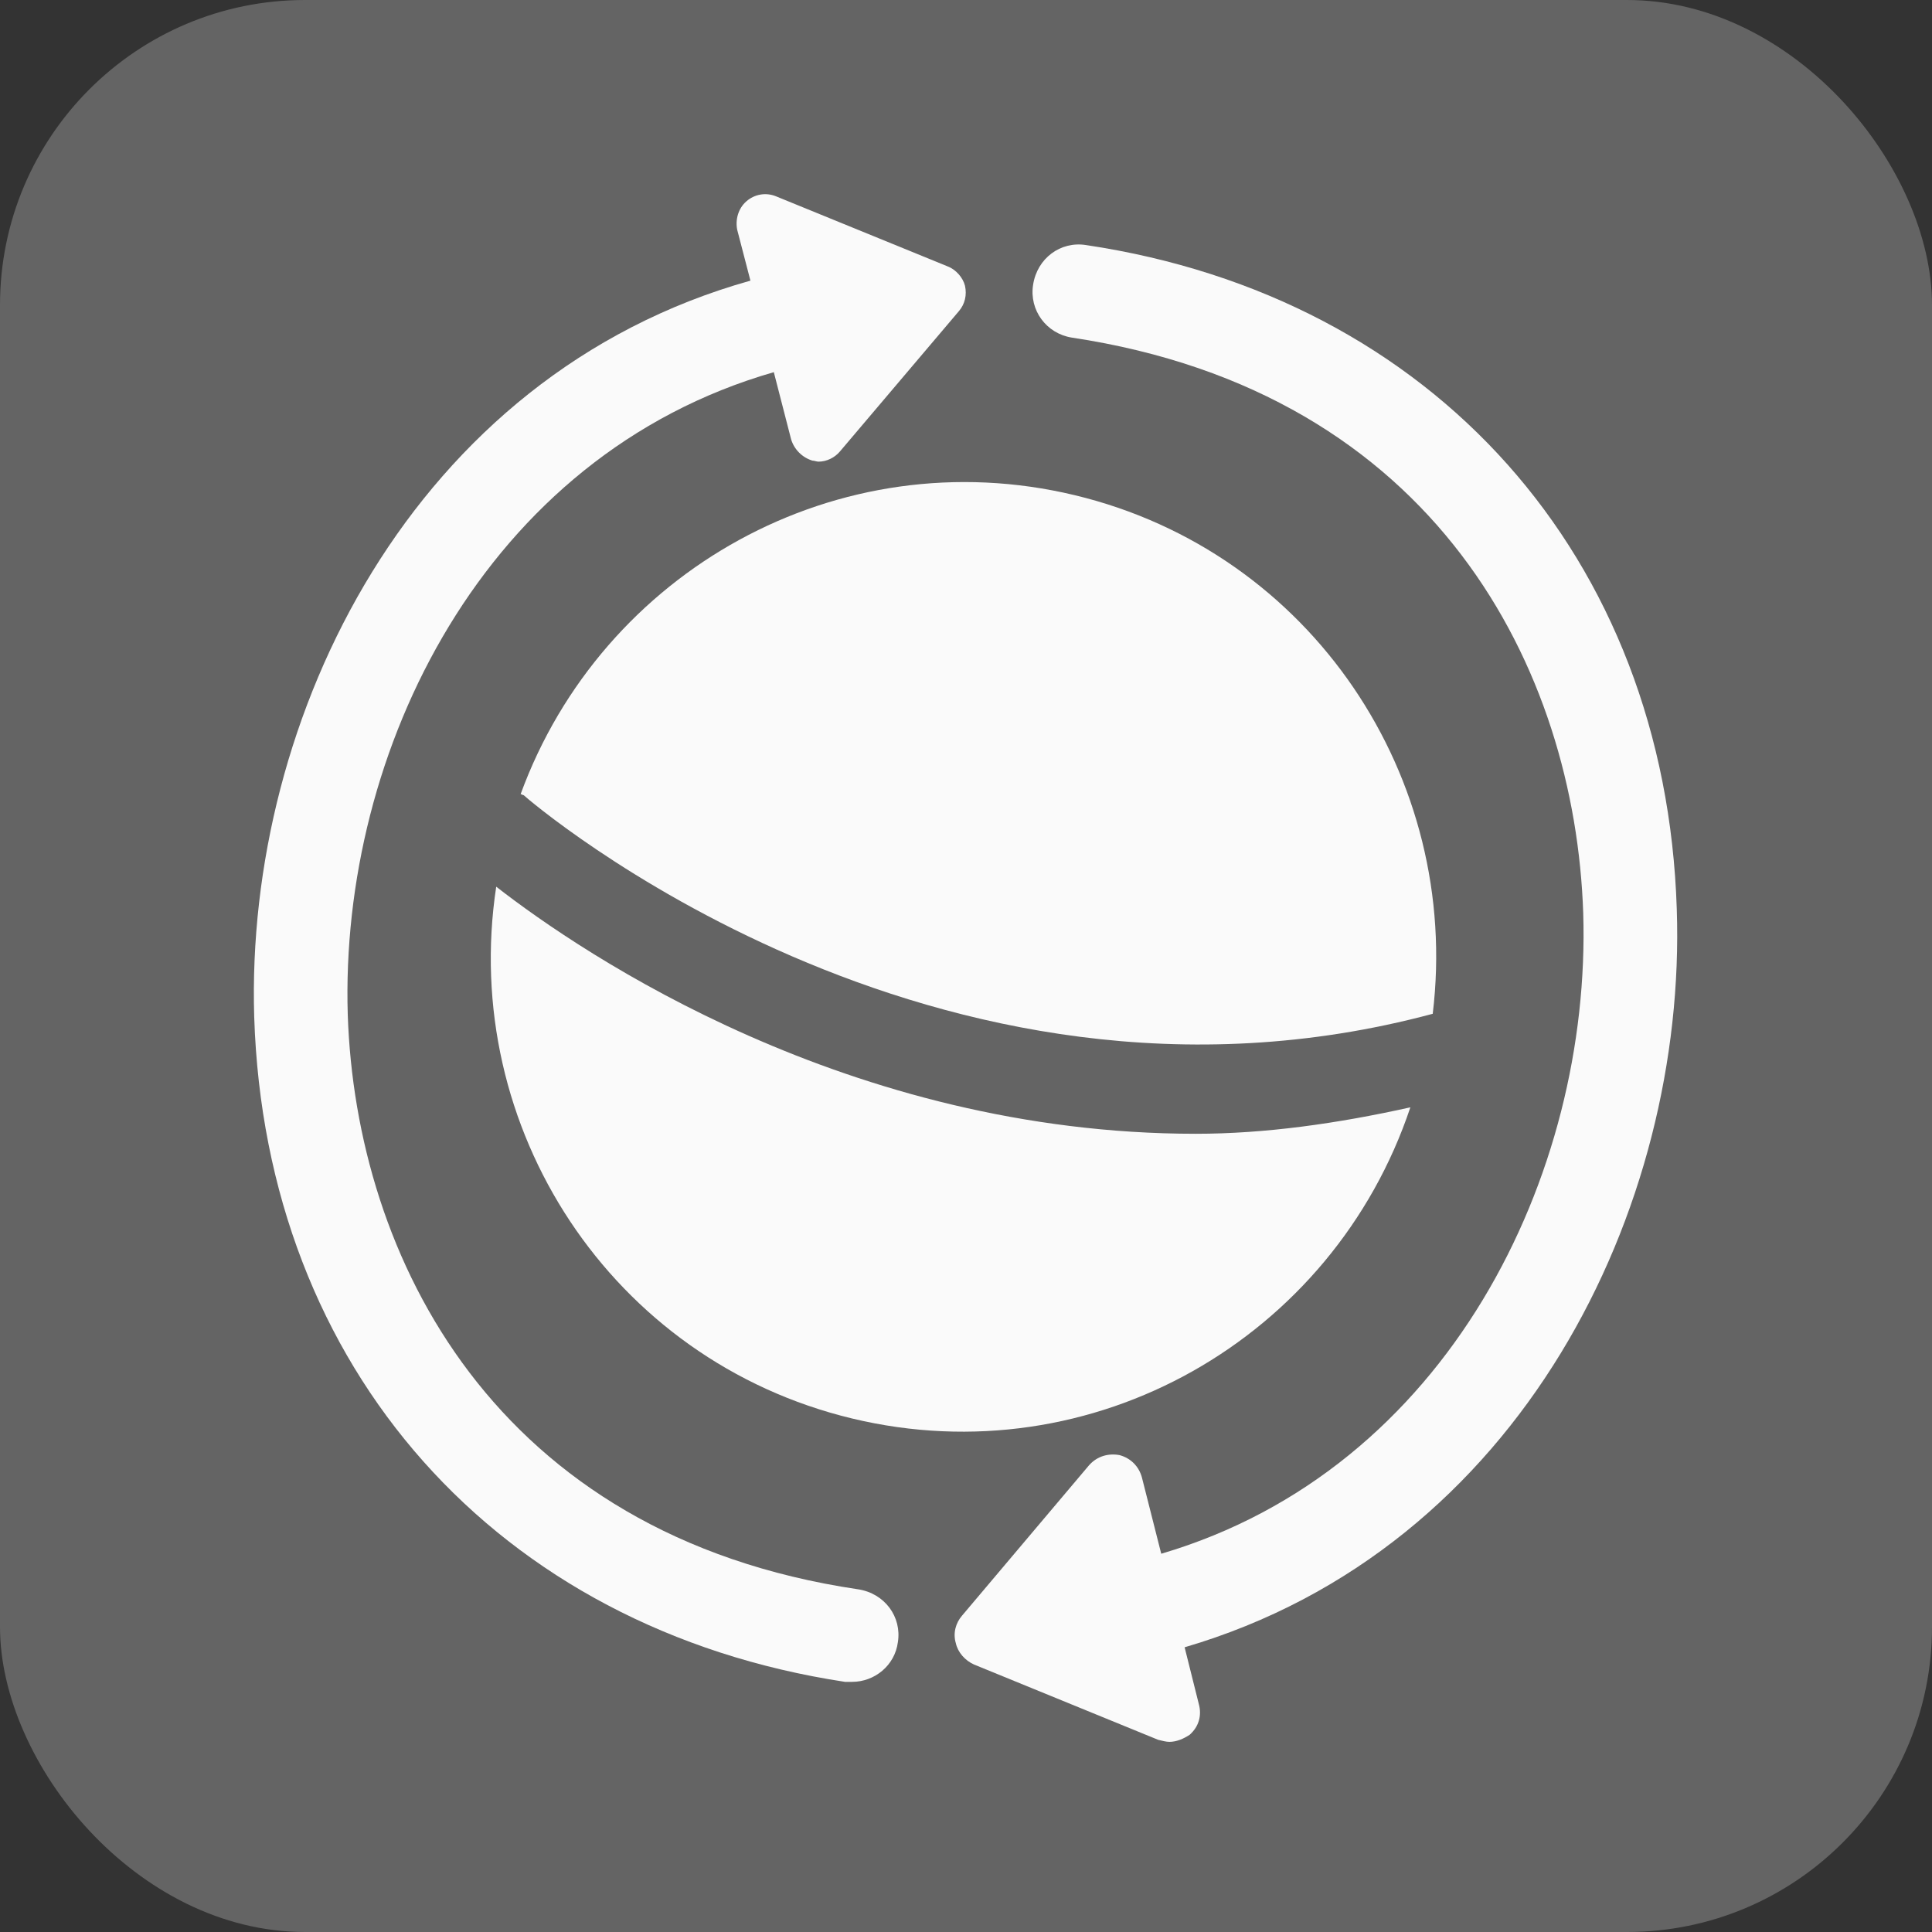 <?xml version="1.0" encoding="utf-8"?>
<!DOCTYPE svg PUBLIC "-//W3C//DTD SVG 1.1//EN" "http://www.w3.org/Graphics/SVG/1.1/DTD/svg11.dtd">
<svg version="1.1" id="internationaleorganisation-icon" role="img" aria-labelledby="title desc" 
	 xmlns="http://www.w3.org/2000/svg" xmlns:xlink="http://www.w3.org/1999/xlink" 
	 viewBox="0 0 19 19" preserveAspectRatio="xMidYMid meet" style="enable-background:new 0 0 19 19;" xml:space="preserve">
<rect x="0" y="0" width="19" height="19" fill="#333333" stroke="none"/>
<title id="title">Internationale Organisation</title>
<desc id="desc">An diesem Platz gibt es einen Standort einer internationalen Organisation.</desc>
<style type="text/css">
<![CDATA[
    .background{fill-rule:evenodd;clip-rule:evenodd;fill:#646464;}
	.icon{fill:#FAFAFA;}
]]>
</style>
<rect role="presentation" id="background" class="background" x="0" y="0" rx="3" ry="3" width="19" height="19" />
<g role="presentation" id="earth">
	<path role="presentation" class="icon" d="M5.15,7.82c0.04,0.04,4.02,3.47,8.94,2.15c0.28-2.32-1.19-4.54-3.52-5.1C8.24,4.31,5.92,5.62,5.12,7.81
		C5.13,7.81,5.14,7.82,5.15,7.82z"/>
	<path role="presentation" class="icon" d="M11.76,11.15c-3.41,0-6.02-1.76-6.88-2.43c-0.36,2.37,1.13,4.66,3.5,5.23c2.37,0.57,4.73-0.79,5.49-3.06
		C13.15,11.05,12.44,11.15,11.76,11.15z"/>
</g>
<path role="presentation" id="arrow" class="icon" d="M16.49,8.94c-0.11-3.46-2.39-6.02-5.81-6.53c-0.25-0.04-0.48,0.13-0.52,0.39c-0.04,0.25,0.13,0.48,0.38,0.52
	c3.59,0.54,4.95,3.27,5.03,5.66c0.08,2.57-1.33,5.47-4.15,6.3l-0.19-0.75c-0.03-0.11-0.11-0.19-0.22-0.22
	c-0.11-0.02-0.22,0.01-0.3,0.1l-1.25,1.48c-0.06,0.07-0.09,0.17-0.06,0.27c0.02,0.09,0.09,0.17,0.18,0.21l1.81,0.74
	c0.04,0.01,0.08,0.02,0.11,0.02c0.07,0,0.14-0.03,0.2-0.07c0.09-0.08,0.12-0.19,0.09-0.3l-0.14-0.56
	C14.96,15.23,16.59,11.88,16.49,8.94z"/>
<path role="presentation" id="arrow" class="icon" d="M7.61,3.66l0.17,0.66c0.03,0.1,0.11,0.18,0.21,0.21c0.02,0,0.04,0.01,0.06,0.01c0.08,0,0.16-0.04,0.21-0.1
	l1.17-1.38C9.49,2.99,9.51,2.9,9.49,2.81C9.47,2.73,9.4,2.65,9.32,2.62L7.63,1.93c-0.1-0.04-0.21-0.02-0.29,0.05
	C7.26,2.05,7.23,2.16,7.25,2.26l0.13,0.5C4.06,3.69,2.41,7.05,2.5,10c0.11,3.46,2.39,6.02,5.81,6.54c0.02,0,0.05,0,0.07,0
	c0.22,0,0.42-0.16,0.45-0.39c0.04-0.25-0.13-0.48-0.39-0.52C4.86,15.1,3.5,12.36,3.42,9.98C3.34,7.39,4.76,4.48,7.61,3.66z"/>
</svg>
